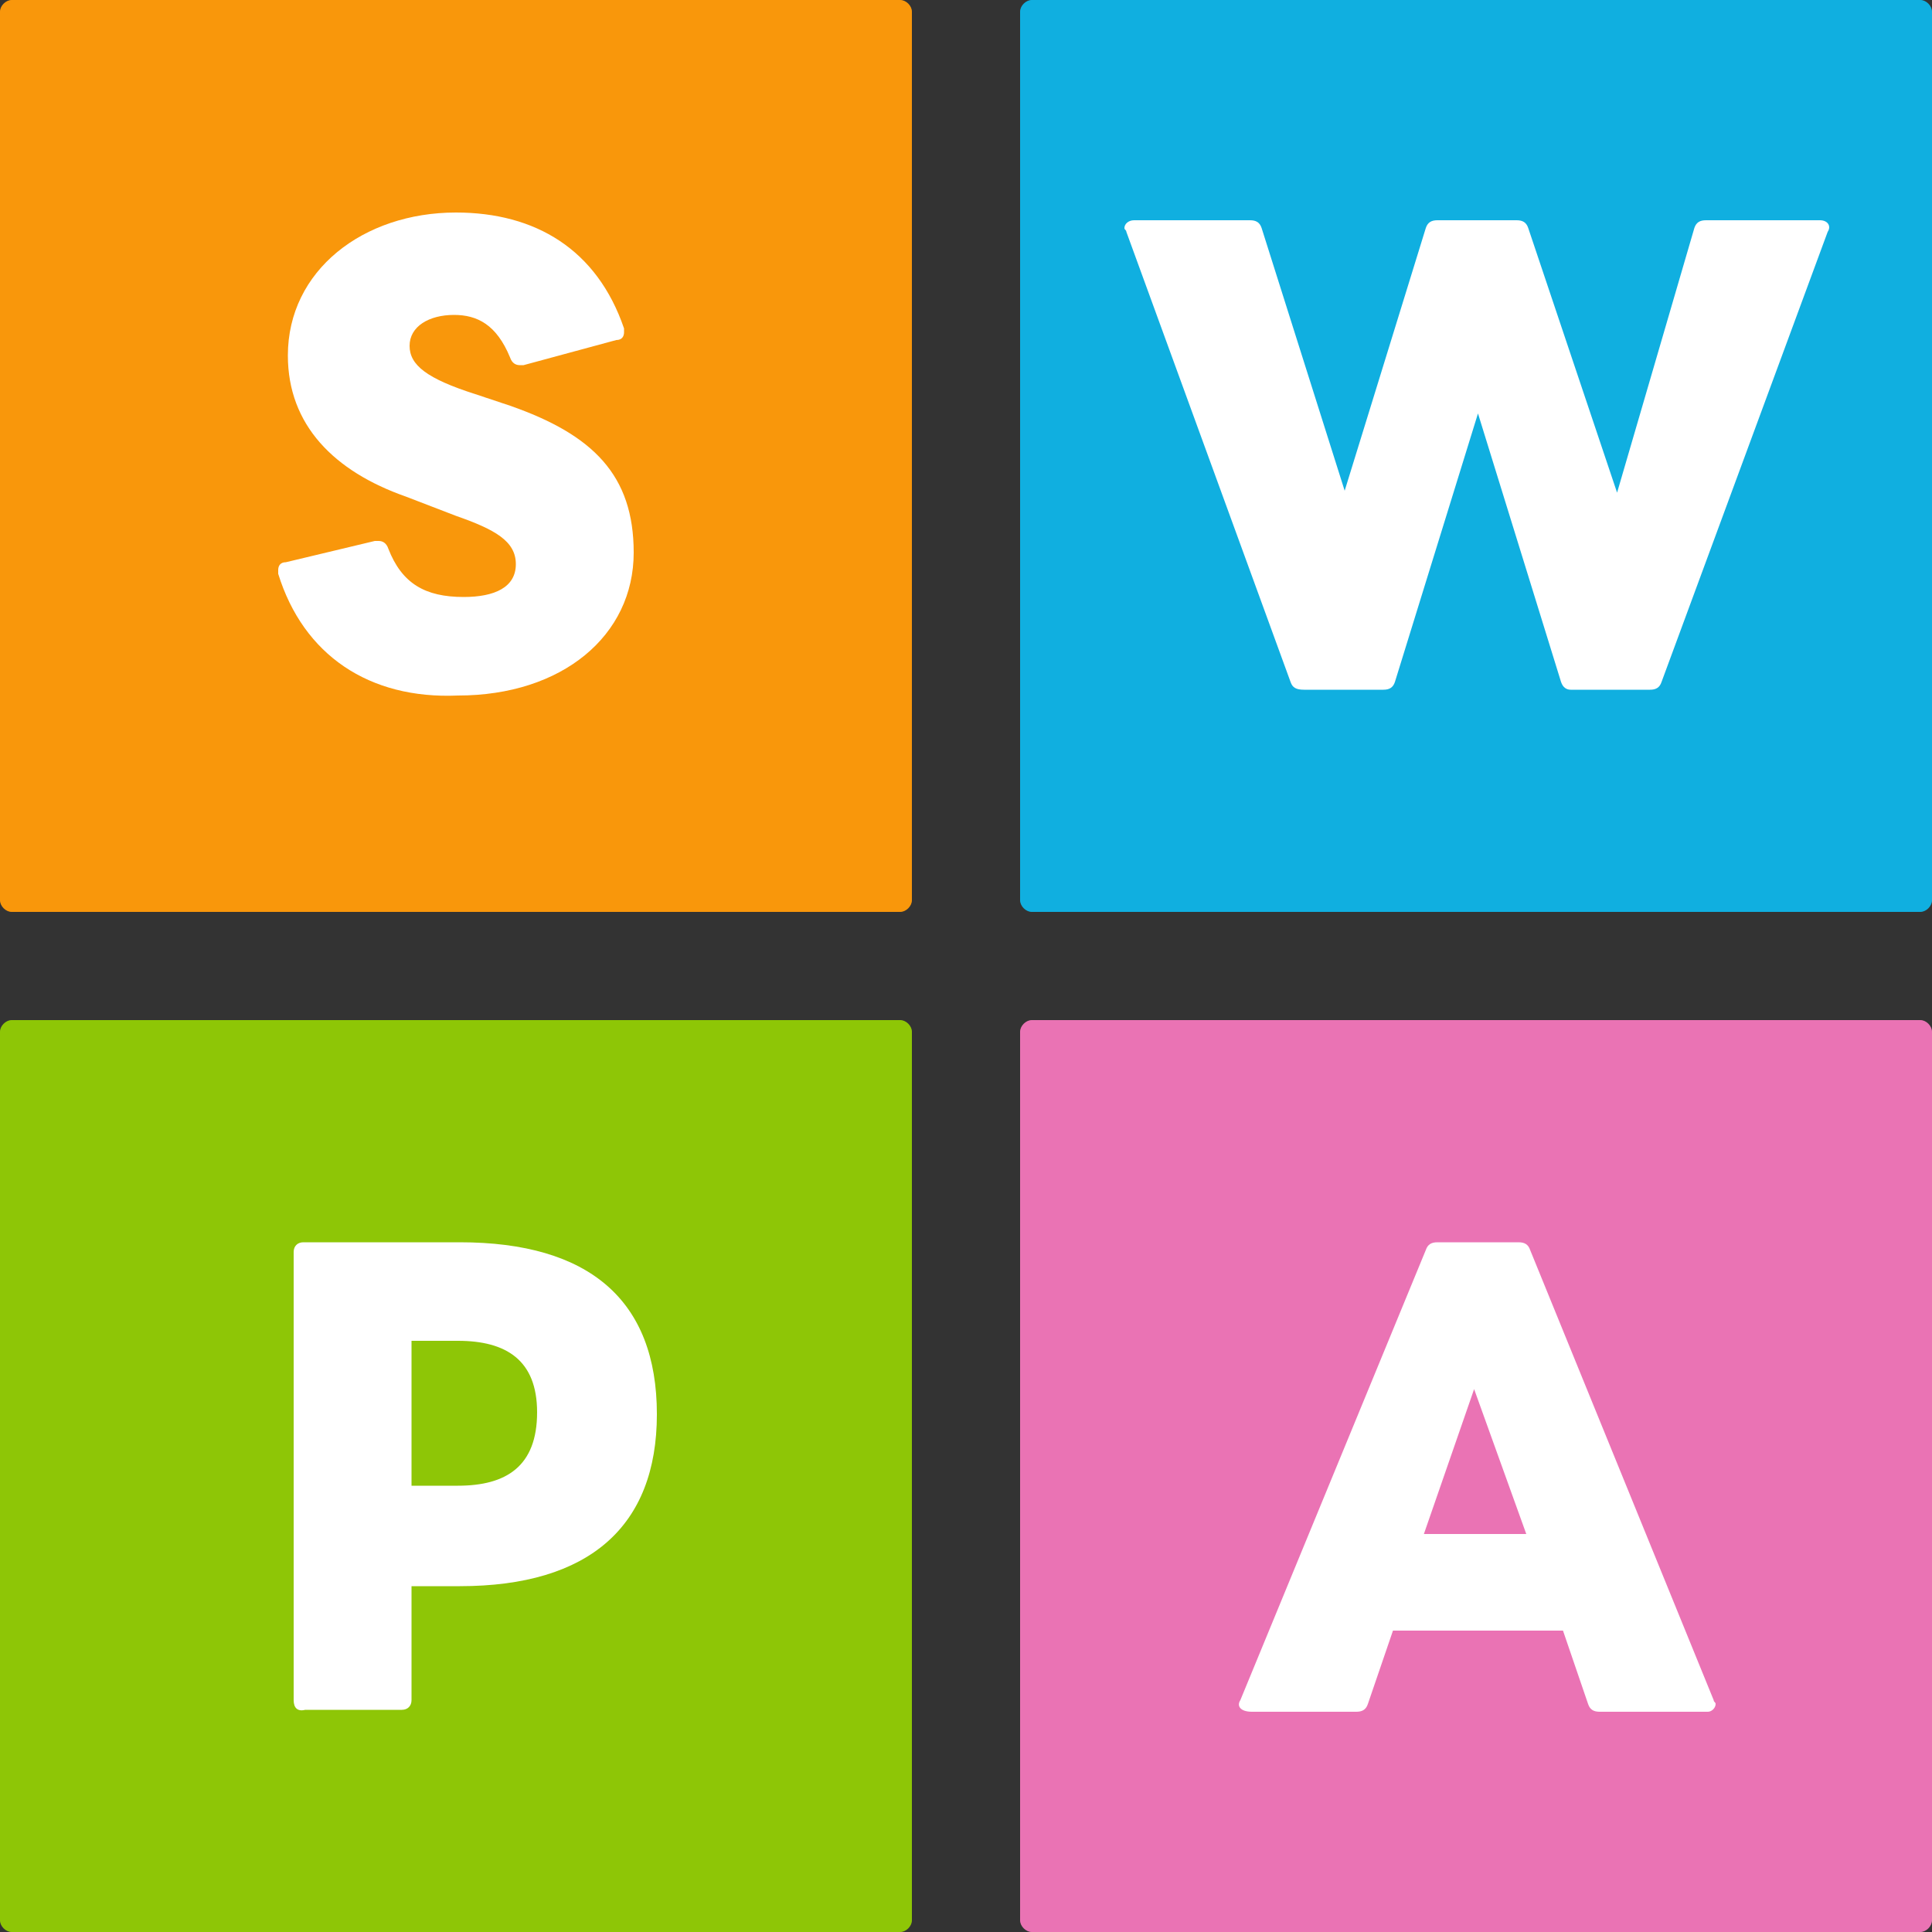 <?xml version="1.0" encoding="utf-8"?>
<!-- Generator: Adobe Illustrator 26.0.2, SVG Export Plug-In . SVG Version: 6.00 Build 0)  -->
<svg version="1.1" id="レイヤー_1" xmlns="http://www.w3.org/2000/svg" xmlns:xlink="http://www.w3.org/1999/xlink" x="0px"
	 y="0px" viewBox="0 0 100 100" style="enable-background:new 0 0 100 100;" xml:space="preserve">
<rect x="0" y="0" width="100" height="100" fill="#333333" stroke="none"/>
<style type="text/css">
	.st0{fill:#F9970B;}
	.st1{fill:#10AFE0;}
	.st2{fill:#8EC606;}
	.st3{fill:#EA73B4;}
	.st4{fill:#FFFFFF;}
</style>
<g>
	<path class="st0" d="M0.6,0h46c0.3,0,0.6,0.3,0.6,0.6v46c0,0.3-0.3,0.6-0.6,0.6h-46c-0.3,0-0.6-0.3-0.6-0.6v-46C0,0.3,0.3,0,0.6,0z
		"/>
	<path class="st1" d="M53.4,0h46c0.3,0,0.6,0.3,0.6,0.6v46c0,0.3-0.3,0.6-0.6,0.6h-46c-0.3,0-0.6-0.3-0.6-0.6v-46
		C52.8,0.3,53.1,0,53.4,0z"/>
	<path class="st2" d="M0.6,52.8h46c0.3,0,0.6,0.3,0.6,0.6v46c0,0.3-0.3,0.6-0.6,0.6h-46C0.3,100,0,99.7,0,99.4v-46
		C0,53.1,0.3,52.8,0.6,52.8z"/>
	<path class="st3" d="M53.4,52.8h46c0.3,0,0.6,0.3,0.6,0.6v46c0,0.3-0.3,0.6-0.6,0.6h-46c-0.3,0-0.6-0.3-0.6-0.6v-46
		C52.8,53.1,53.1,52.8,53.4,52.8z"/>
	<path class="st4" d="M14.4,29.7c0-0.1,0-0.1,0-0.2c0-0.2,0.1-0.4,0.4-0.4l4.6-1.1c0.1,0,0.1,0,0.2,0c0.2,0,0.4,0.1,0.5,0.4
		c0.7,1.8,1.9,2.5,3.9,2.5c1.6,0,2.7-0.5,2.7-1.7c0-1.2-1.1-1.8-3.1-2.5L21,25.7c-3.7-1.3-6.1-3.7-6.1-7.3c0-4.4,3.9-7.4,8.7-7.4
		c4.1,0,7.3,1.9,8.7,6c0,0.1,0,0.1,0,0.2c0,0.2-0.1,0.4-0.4,0.4l-4.8,1.3c-0.1,0-0.1,0-0.2,0c-0.2,0-0.4-0.1-0.5-0.4
		c-0.7-1.7-1.7-2.2-2.9-2.2c-1.3,0-2.3,0.6-2.3,1.6c0,1,0.9,1.7,3.4,2.5l1.8,0.6c4.3,1.5,6.4,3.6,6.4,7.6c0,4.3-3.7,7.4-9.1,7.4
		C19.1,36.2,15.7,33.9,14.4,29.7z"/>
	<path class="st4" d="M66.8,35.3L58.3,12c0-0.1-0.1-0.1-0.1-0.2c0-0.2,0.2-0.4,0.5-0.4h6c0.3,0,0.5,0.1,0.6,0.4l4.3,13.6l4.2-13.6
		c0.1-0.3,0.3-0.4,0.6-0.4h4.1c0.3,0,0.5,0.1,0.6,0.4l4.6,13.7l4-13.7c0.1-0.3,0.3-0.4,0.6-0.4h5.9c0.4,0,0.6,0.3,0.4,0.6L86,35.3
		c-0.1,0.3-0.3,0.4-0.6,0.4h-4.1c-0.2,0-0.4-0.1-0.5-0.4l-4.3-13.9l-4.3,13.9c-0.1,0.3-0.3,0.4-0.6,0.4h-4.1
		C67.1,35.7,66.9,35.6,66.8,35.3z"/>
	<path class="st4" d="M15.2,88V64.8c0-0.3,0.2-0.5,0.5-0.5h8.1c6.7,0,10.2,3,10.2,8.9c0,5.8-3.5,8.9-10.2,8.9h-2.5V88
		c0,0.3-0.2,0.5-0.5,0.5h-5C15.4,88.6,15.2,88.4,15.2,88z M27.8,73.1c0-2.7-1.6-3.7-4.1-3.7h-2.4v7.5h2.4
		C26.2,76.9,27.8,75.9,27.8,73.1z"/>
	<path class="st4" d="M64.2,88l9.6-23.3c0.1-0.3,0.3-0.4,0.6-0.4h4.2c0.3,0,0.5,0.1,0.6,0.4L88.7,88c0,0.1,0.1,0.1,0.1,0.2
		c0,0.2-0.2,0.4-0.4,0.4h-5.6c-0.3,0-0.5-0.1-0.6-0.4l-1.3-3.8h-8.8l-1.3,3.8c-0.1,0.3-0.3,0.4-0.6,0.4h-5.4
		C64.2,88.6,64,88.3,64.2,88z M76.3,71.9l-2.6,7.5H79L76.3,71.9z"/>
</g>
</svg>
